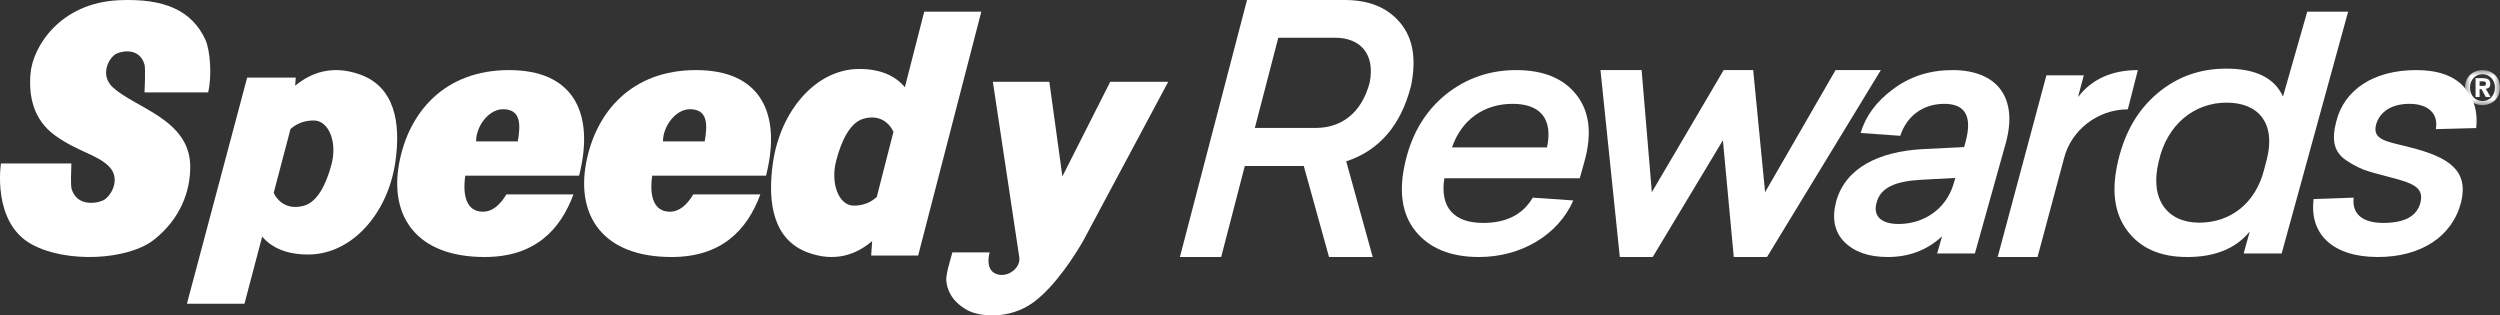 <?xml version="1.0" encoding="UTF-8"?>
<svg width="214px" height="27px" viewBox="0 0 214 27" version="1.1" xmlns="http://www.w3.org/2000/svg" xmlns:xlink="http://www.w3.org/1999/xlink">
    <rect x="0" y="0" width="214" height="27" fill="#333333" stroke="none"/>
    <title>Group 30</title>
    <defs>
        <polygon id="path-1" points="0 0 3 0 3 3 0 3"></polygon>
    </defs>
    <g id="Web" stroke="none" stroke-width="1" fill="none" fill-rule="evenodd">
        <g id="speedway-speedyrewardspage-redesign-loggedin" transform="translate(-802, -186)">
            <g id="Group-11" transform="translate(0.639, 74.405)">
                <g id="Group-30" transform="translate(801.361, 111.595)">
                    <g id="Group-3" transform="translate(211, 6)">
                        <mask id="mask-2" fill="white">
                            <use xlink:href="#path-1"></use>
                        </mask>
                        <g id="Clip-2"></g>
                        <path d="M1.502,0.349 C0.909,0.349 0.431,0.809 0.431,1.5 C0.431,2.191 0.909,2.655 1.502,2.651 L1.502,2.655 C2.079,2.655 2.569,2.191 2.569,1.5 C2.569,0.809 2.079,0.349 1.502,0.349 L1.502,0.349 Z M1.502,3 C0.708,3 0,2.448 0,1.5 C0,0.551 0.708,0 1.502,0 C2.293,0 3,0.551 3,1.5 C3,2.448 2.293,3 1.502,3 L1.502,3 Z M1.558,1.353 C1.712,1.353 1.802,1.321 1.802,1.143 C1.802,0.976 1.625,0.964 1.494,0.964 L1.253,0.964 L1.253,1.353 L1.558,1.353 Z M1.253,1.627 L1.415,1.627 L1.786,2.305 L2.194,2.305 L1.782,1.599 C1.996,1.583 2.17,1.476 2.17,1.179 C2.17,0.809 1.925,0.691 1.51,0.691 L0.909,0.691 L0.909,2.305 L1.253,2.305 L1.253,1.627 Z" id="Fill-1" fill="#FFFFFF" mask="url(#mask-2)"></path>
                    </g>
                    <path d="M132.424,12.616 C132.932,10.241 131.919,8.888 129.476,8.888 C127.035,8.888 125.109,10.241 124.294,12.616 L132.424,12.616 Z M134.958,8.135 C136.059,9.549 136.281,11.413 135.655,13.729 L135.228,15.262 L123.636,15.262 C123.24,17.759 124.474,19.082 126.946,19.082 C128.956,19.082 130.354,18.361 131.204,16.918 L134.675,17.158 C133.367,20.136 130.188,22 126.603,22 C124.16,22 122.347,21.249 121.16,19.775 C119.974,18.3 119.704,16.286 120.32,13.76 C120.892,11.354 122.063,9.458 123.775,8.076 C125.515,6.692 127.53,6 129.785,6 C132.135,6 133.858,6.721 134.958,8.135 L134.958,8.135 Z" id="Fill-4" fill="#FFFFFF"></path>
                    <path d="M167.378,15.233 L164.506,15.384 C162.259,15.504 160.9,16.045 160.609,17.458 C160.345,18.571 161.125,19.173 162.524,19.173 C164.604,19.173 166.524,17.969 167.196,15.834 L167.378,15.233 Z M171.667,12.347 L169.05,21.699 L165.819,21.699 L166.242,20.225 C164.979,21.398 163.43,22 161.596,22 C159.981,22 158.749,21.579 157.871,20.706 C157.023,19.835 156.794,18.661 157.184,17.218 C157.992,14.33 160.887,12.978 164.543,12.767 L168.132,12.586 L168.278,12.046 C168.824,9.94 168.211,8.888 166.44,8.888 C164.452,8.888 163.155,10.089 162.666,11.625 L159.271,11.383 C159.691,9.94 160.622,8.676 162.058,7.624 C163.5,6.541 165.199,6 167.124,6 C171.007,6 172.794,8.407 171.667,12.347 L171.667,12.347 Z" id="Fill-6" fill="#FFFFFF"></path>
                    <path d="M210.915,7.443 C211.776,8.407 212.124,9.578 211.961,10.962 L208.504,11.053 C208.751,9.759 207.881,8.888 206.249,8.888 C204.741,8.888 203.721,9.549 203.402,10.632 C203.026,11.985 204.307,12.105 206.201,12.587 C209.72,13.459 211.3,14.631 210.678,17.277 C209.928,20.256 207.236,22 203.541,22 C199.692,22 197.664,20.046 198.046,17.038 L201.475,16.918 C201.307,18.331 202.251,19.082 204.006,19.082 C205.822,19.082 206.893,18.512 207.191,17.339 C207.462,16.135 206.794,15.715 204.478,15.142 C203.515,14.902 202.796,14.692 202.29,14.511 C201.787,14.301 201.29,14.03 200.798,13.699 C199.788,13.007 199.578,11.985 199.971,10.451 C200.638,7.685 203.171,6 206.834,6 C208.682,6 210.053,6.482 210.915,7.443" id="Fill-8" fill="#FFFFFF"></path>
                    <polygon id="Fill-10" fill="#FFFFFF" points="157.124 6 151.092 16.45 150.073 6 147.545 6 141.398 16.45 140.522 6 137 6 138.656 22 141.472 22 147.48 12.009 148.411 22 151.256 22 161 6"></polygon>
                    <path d="M177.878,8.312 L178.373,6.447 L175.172,6.447 L171,22 L174.413,22 L176.696,13.491 C177.31,11.147 179.548,9.36 182.141,9.36 L183,6 C180.775,6 179.057,6.77 177.878,8.312" id="Fill-12" fill="#FFFFFF"></path>
                    <path d="M117.242,7.075 C116.561,9.659 114.84,10.952 112.613,10.952 L107.415,10.952 L109.422,3.23 L114.294,3.23 C116.461,3.23 117.728,4.645 117.242,7.075 M119.872,1.969 C118.775,0.646 117.2,0 115.091,0 L106.744,0 L101,22 L104.533,22 L106.554,14.212 L111.604,14.212 L113.764,22 L117.505,22 L115.235,13.812 C118.051,12.889 119.91,10.737 120.777,7.382 C121.255,5.076 120.97,3.292 119.872,1.969" id="Fill-14" fill="#FFFFFF"></path>
                    <path d="M194.035,13.664 L193.794,14.573 C193.059,17.393 190.947,19.06 188.25,19.06 C185.524,19.06 183.98,17.06 184.788,13.817 C185.496,10.635 187.843,8.786 190.6,8.786 C193.327,8.786 194.831,10.543 194.035,13.664 L194.035,13.664 Z M197.499,1 L195.422,8.269 C194.707,6.664 193.079,5.875 190.57,5.875 C188.307,5.875 186.35,6.573 184.664,7.998 C183.013,9.39 181.9,11.3 181.329,13.696 C180.715,16.21 180.957,18.212 182.081,19.727 C183.208,21.243 184.901,22 187.225,22 C189.611,22 191.384,21.273 192.577,19.818 L192.057,21.697 L195.31,21.697 L201,1 L197.499,1 Z" id="Fill-16" fill="#FFFFFF"></path>
                    <path d="M59.054,9.349 C60.553,9.349 60.593,10.582 60.323,12.103 L56.752,12.103 C56.752,10.777 57.852,9.349 59.054,9.349 L59.054,9.349 Z M59.348,16.64 C58.805,17.543 58.15,18.122 57.34,18.122 C55.977,18.122 55.57,16.819 55.829,15.036 L65.573,15.036 C65.656,14.696 65.733,14.352 65.798,14 C66.61,9.582 65.062,6 59.569,6 C54.076,6 50.975,9.582 50.163,14 C49.35,18.418 51.553,22 57.491,22 C61.706,22 63.935,19.759 65.087,16.64 L59.348,16.64 Z" id="Fill-18" fill="#FFFFFF"></path>
                    <path d="M43.054,9.349 C44.553,9.349 44.593,10.582 44.323,12.103 L40.752,12.103 C40.752,10.777 41.852,9.349 43.054,9.349 L43.054,9.349 Z M43.348,16.64 C42.805,17.543 42.15,18.122 41.34,18.122 C39.977,18.122 39.57,16.819 39.829,15.036 L49.573,15.036 C49.656,14.696 49.733,14.352 49.798,14 C50.61,9.582 49.062,6 43.569,6 C38.076,6 34.975,9.582 34.163,14 C33.35,18.418 35.553,22 41.491,22 C45.706,22 47.935,19.759 49.087,16.64 L43.348,16.64 Z" id="Fill-20" fill="#FFFFFF"></path>
                    <path d="M71.583,13.732 C72.03,12.046 72.751,10.499 73.912,10.164 C75.146,9.808 76.043,10.362 76.479,11.285 L75.052,16.858 C74.556,17.31 73.92,17.603 73.08,17.603 C71.808,17.603 71.059,15.71 71.583,13.732 L71.583,13.732 Z M79.114,1.001 L77.457,7.469 C76.644,6.49 75.387,5.904 73.557,5.904 C69.83,5.904 66.803,9.496 66.164,13.927 C65.652,17.481 66.253,20.569 69.184,21.627 C71.463,22.449 73.268,21.821 74.658,20.634 L74.572,21.873 L78.594,21.873 L84,1 L79.114,1.001 Z" id="Fill-22" fill="#FFFFFF"></path>
                    <path d="M28.368,14.109 C27.917,15.763 27.189,17.28 26.019,17.608 C24.773,17.957 23.868,17.414 23.428,16.509 L24.868,11.043 C25.369,10.599 26.01,10.312 26.858,10.312 C28.141,10.312 28.897,12.169 28.368,14.109 M30.788,6.366 C28.489,5.559 26.668,6.176 25.266,7.34 L25.315,6.643 L21.157,6.643 L16,26 L20.927,26 L22.442,20.251 C23.262,21.211 24.531,21.786 26.376,21.786 C30.137,21.786 33.19,18.263 33.834,13.917 C34.351,10.432 33.745,7.404 30.788,6.366" id="Fill-24" fill="#FFFFFF"></path>
                    <path d="M100,7 L95.037,7 L90.941,15.098 L89.823,7 L84.989,7 L87.252,22.03 C87.385,22.931 86.238,23.853 85.232,23.43 C84.28,23.029 84.713,21.606 84.713,21.606 L81.521,21.606 L81.171,22.884 C81.171,22.884 80.972,23.648 81.003,24.031 C81.058,24.699 81.387,25.757 82.784,26.538 C83.829,27.123 86.402,27.385 88.456,25.882 C90.372,24.479 92.074,21.735 92.706,20.644 L100,7 Z" id="Fill-26" fill="#FFFFFF"></path>
                    <path d="M17.817,7.909 C18.162,6.476 17.982,4.268 17.586,3.408 C16.424,0.887 14.069,-0.152 10.192,0.018 C5.144,0.24 2.81,3.994 2.613,6.286 C2.45,8.18 2.815,10.238 4.74,11.615 C6.696,13.014 8.397,13.245 9.381,14.303 C10.366,15.36 9.473,16.861 8.818,17.156 C8.119,17.471 6.56,17.62 6.127,16.161 C6.043,15.881 6.084,14.626 6.11,13.995 L0.08,13.995 C0.08,13.995 -0.715,19.027 2.702,20.908 C5.683,22.551 10.96,22.274 13.183,20.519 C15.444,18.734 16.308,16.358 16.283,14.219 C16.238,10.22 11.609,9.263 9.664,7.482 C8.489,6.406 9.347,4.89 9.97,4.594 C10.594,4.298 11.984,4.159 12.371,5.529 C12.472,5.885 12.371,7.908 12.371,7.908 L17.817,7.909 Z" id="Fill-28" fill="#FFFFFF"></path>
                </g>
            </g>
        </g>
    </g>
</svg>